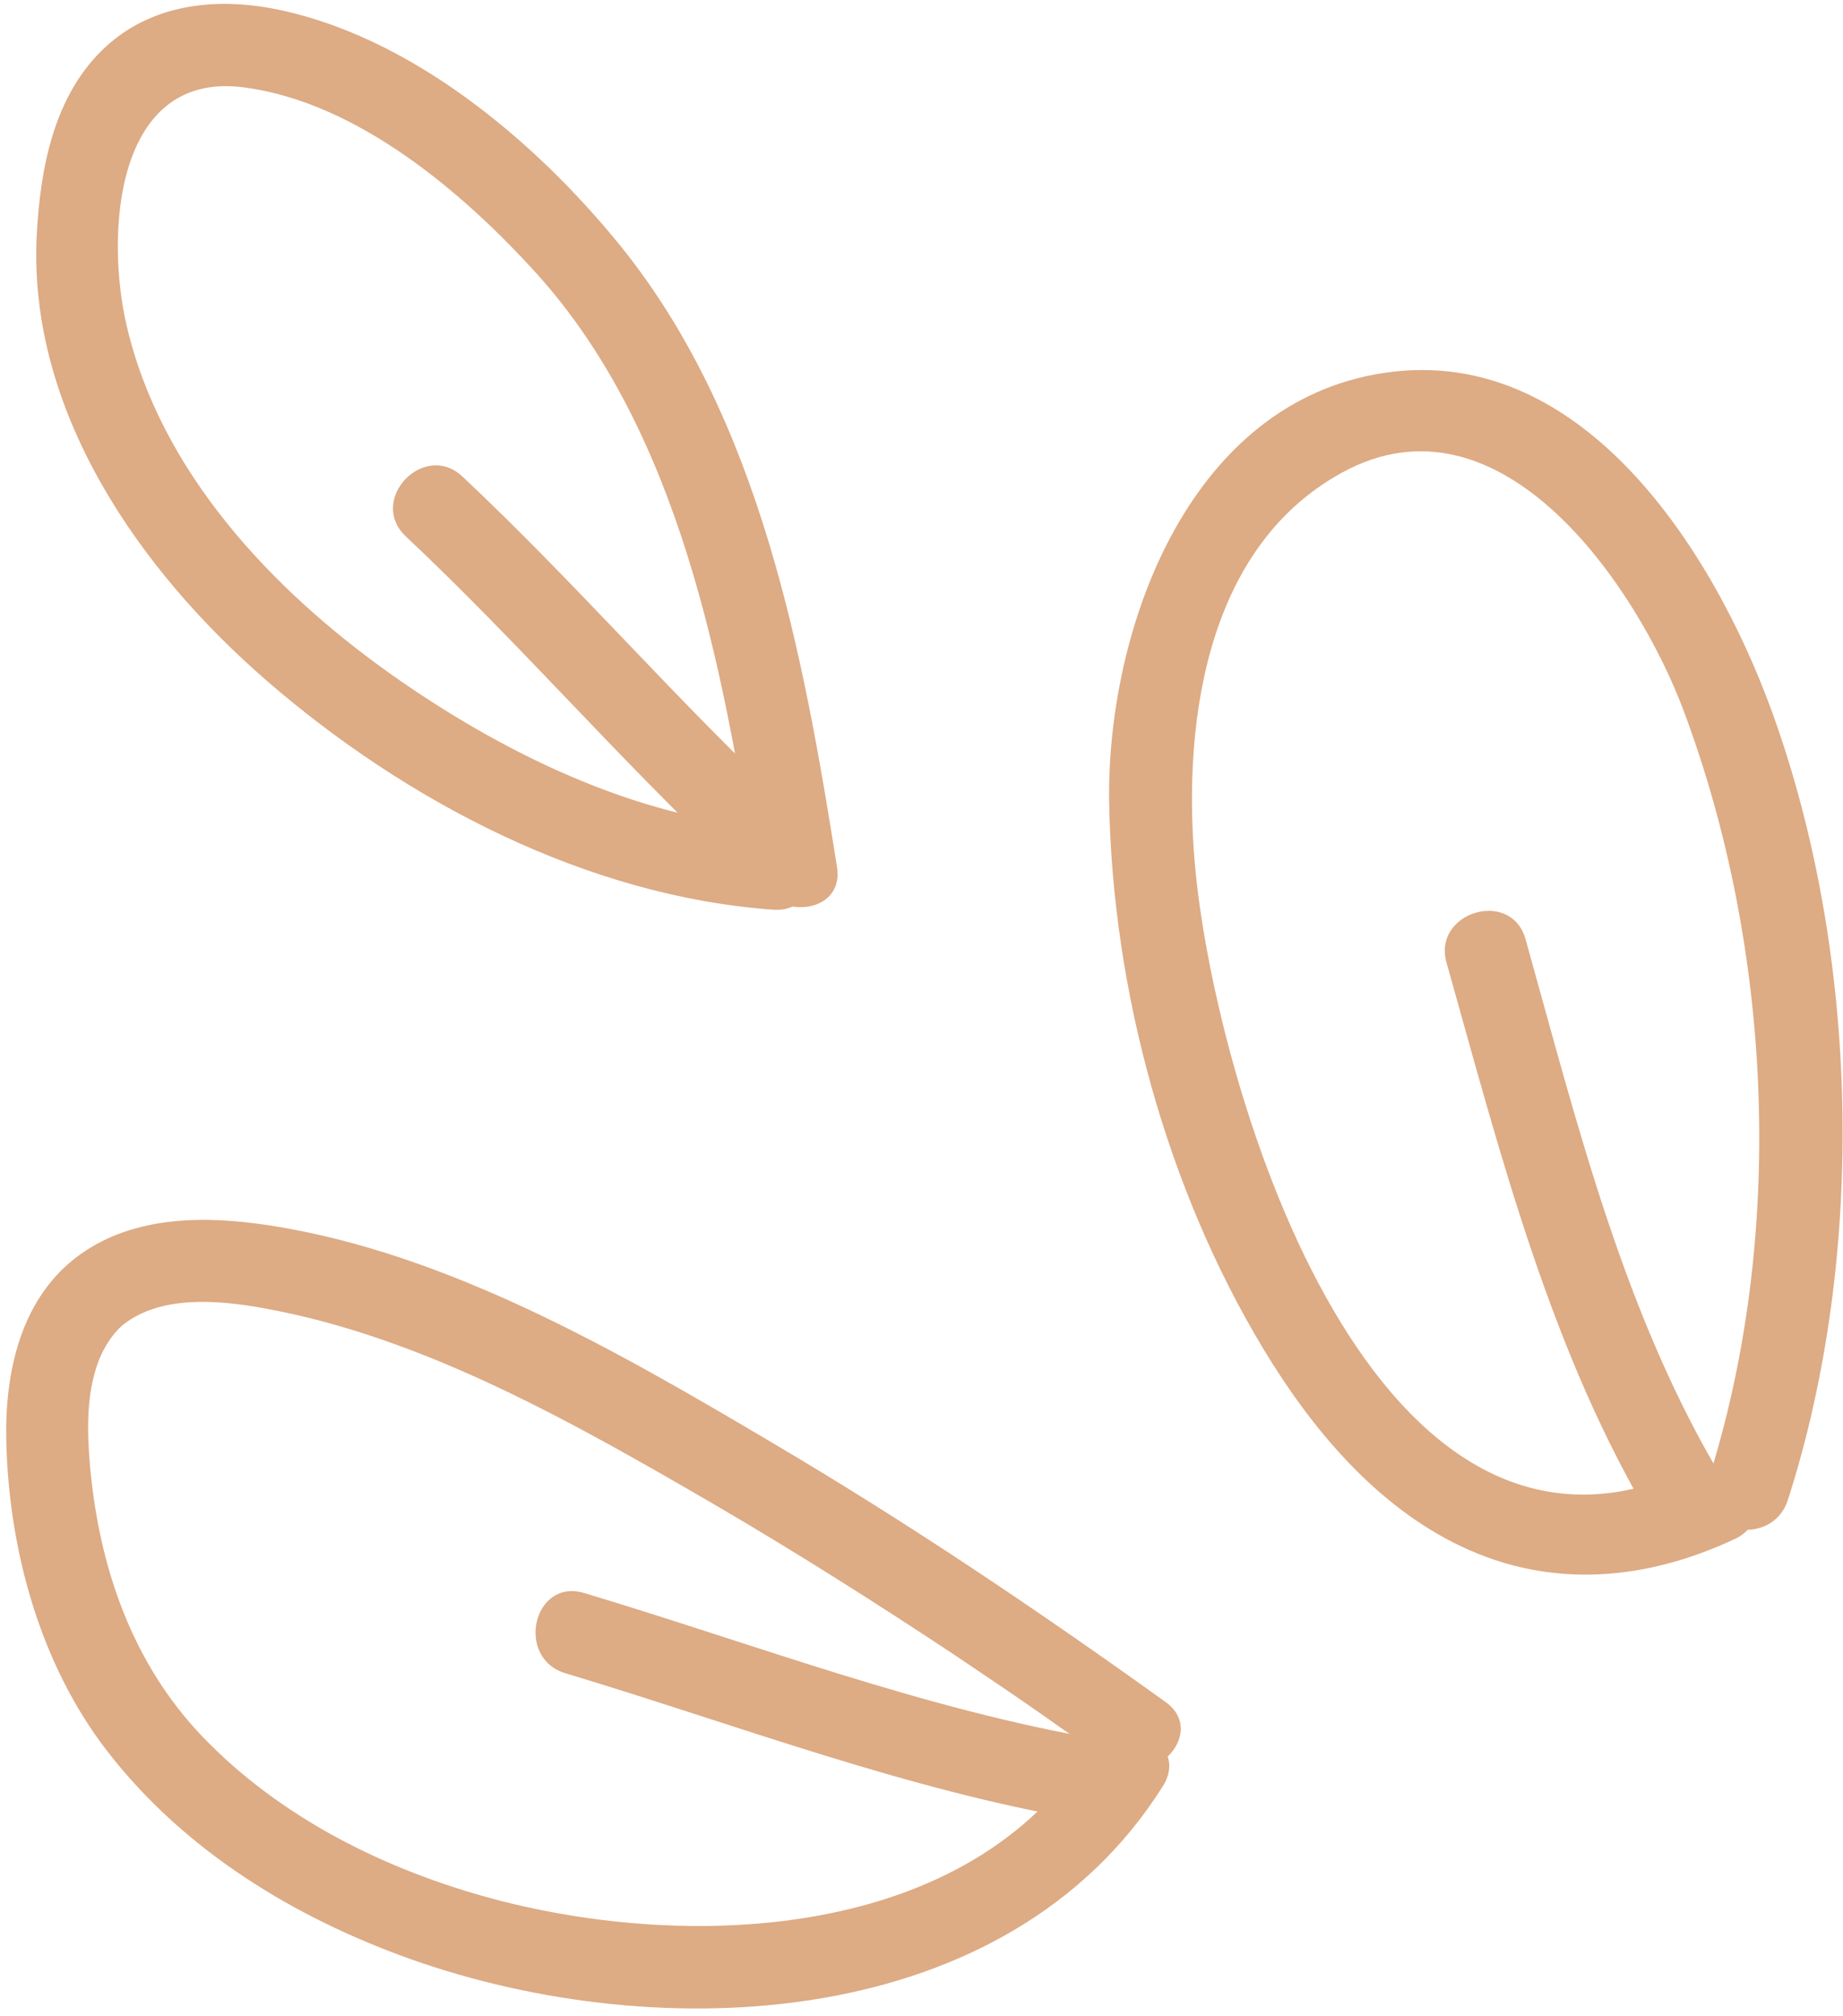 <svg width="64" height="70" viewBox="0 0 64 70" fill="none" xmlns="http://www.w3.org/2000/svg">
<path d="M62.09 52.061C64.819 43.57 64.573 33.101 61.541 24.729C59.45 18.966 54.665 11.459 47.413 13.067C41.061 14.484 38.418 22.114 38.517 27.892C38.64 34.381 40.507 41.252 43.871 46.828C45.528 49.577 47.766 52.275 50.741 53.686C53.864 55.173 57.158 54.874 60.238 53.432C61.914 52.65 60.396 50.22 58.736 50.986C47.692 56.131 42.297 37.94 41.525 30.338C41.032 25.447 41.739 19.077 46.594 16.413C52.118 13.37 56.838 20.345 58.463 24.665C61.572 32.954 62.016 42.979 59.301 51.454C58.74 53.188 61.529 53.828 62.09 52.061Z" fill="#DDAB84"/>
<path d="M59.9 51.484C56.4 45.718 54.783 39.05 52.978 32.614C52.485 30.832 49.726 31.665 50.235 33.43C52.111 40.09 53.849 46.998 57.469 52.971C58.409 54.544 60.872 53.056 59.9 51.484Z" fill="#DDAB84"/>
<path d="M40.465 59.082C36.059 55.919 31.56 52.889 26.875 50.123C21.529 46.958 15.559 43.489 9.327 42.538C7.131 42.203 4.686 42.2 2.801 43.539C0.726 45.014 0.16 47.623 0.219 50.034C0.305 53.82 1.401 57.801 3.73 60.803C6.396 64.248 10.209 66.572 14.254 68.014C22.916 71.09 34.995 70.559 40.379 62.016C41.367 60.462 38.816 59.134 37.843 60.671C33.648 67.347 24.042 67.75 17.201 65.944C13.429 64.947 9.745 63.121 7.033 60.293C4.59 57.748 3.449 54.416 3.13 50.945C3.03 49.815 2.992 48.617 3.33 47.522C3.535 46.835 3.953 46.223 4.349 45.935C5.599 45.004 7.481 45.106 9.191 45.424C14.744 46.429 19.988 49.436 24.803 52.23C27.64 53.888 30.416 55.645 33.144 57.453C34.203 58.164 35.261 58.875 36.321 59.619C36.768 59.945 37.215 60.238 37.662 60.564C38.059 60.843 38.358 61.06 38.507 61.168C39.997 62.222 41.972 60.151 40.465 59.082Z" fill="#DDAB84"/>
<path d="M38.255 60.399C32.086 59.349 26.234 57.09 20.284 55.305C18.519 54.778 17.878 57.567 19.643 58.094C25.593 59.88 31.444 62.139 37.614 63.189C39.421 63.504 40.078 60.697 38.255 60.399Z" fill="#DDAB84"/>
<path d="M29.066 30.104C27.895 22.692 26.393 14.53 21.542 8.532C18.577 4.869 14.17 1.172 9.414 0.287C7.379 -0.085 5.249 0.177 3.675 1.62C1.865 3.281 1.395 5.854 1.274 8.19C0.979 14.288 4.844 19.8 9.254 23.626C14.081 27.812 20.387 31.125 26.862 31.583C28.695 31.702 28.59 28.84 26.773 28.735C22.051 28.416 17.363 26.088 13.554 23.392C9.431 20.463 5.578 16.376 4.4 11.313C3.652 8.13 3.992 2.42 8.496 3.037C12.431 3.559 16.125 6.713 18.692 9.562C23.608 15.056 25.092 23.138 26.203 30.179C26.486 31.983 29.349 31.908 29.066 30.104Z" fill="#DDAB84"/>
<path d="M27.345 27.924C23.441 24.259 19.962 20.208 16.058 16.544C14.724 15.291 12.748 17.362 14.1 18.63C18.003 22.295 21.482 26.346 25.386 30.01C26.737 31.279 28.696 29.192 27.345 27.924Z" fill="#DDAB84"/>
</svg>
